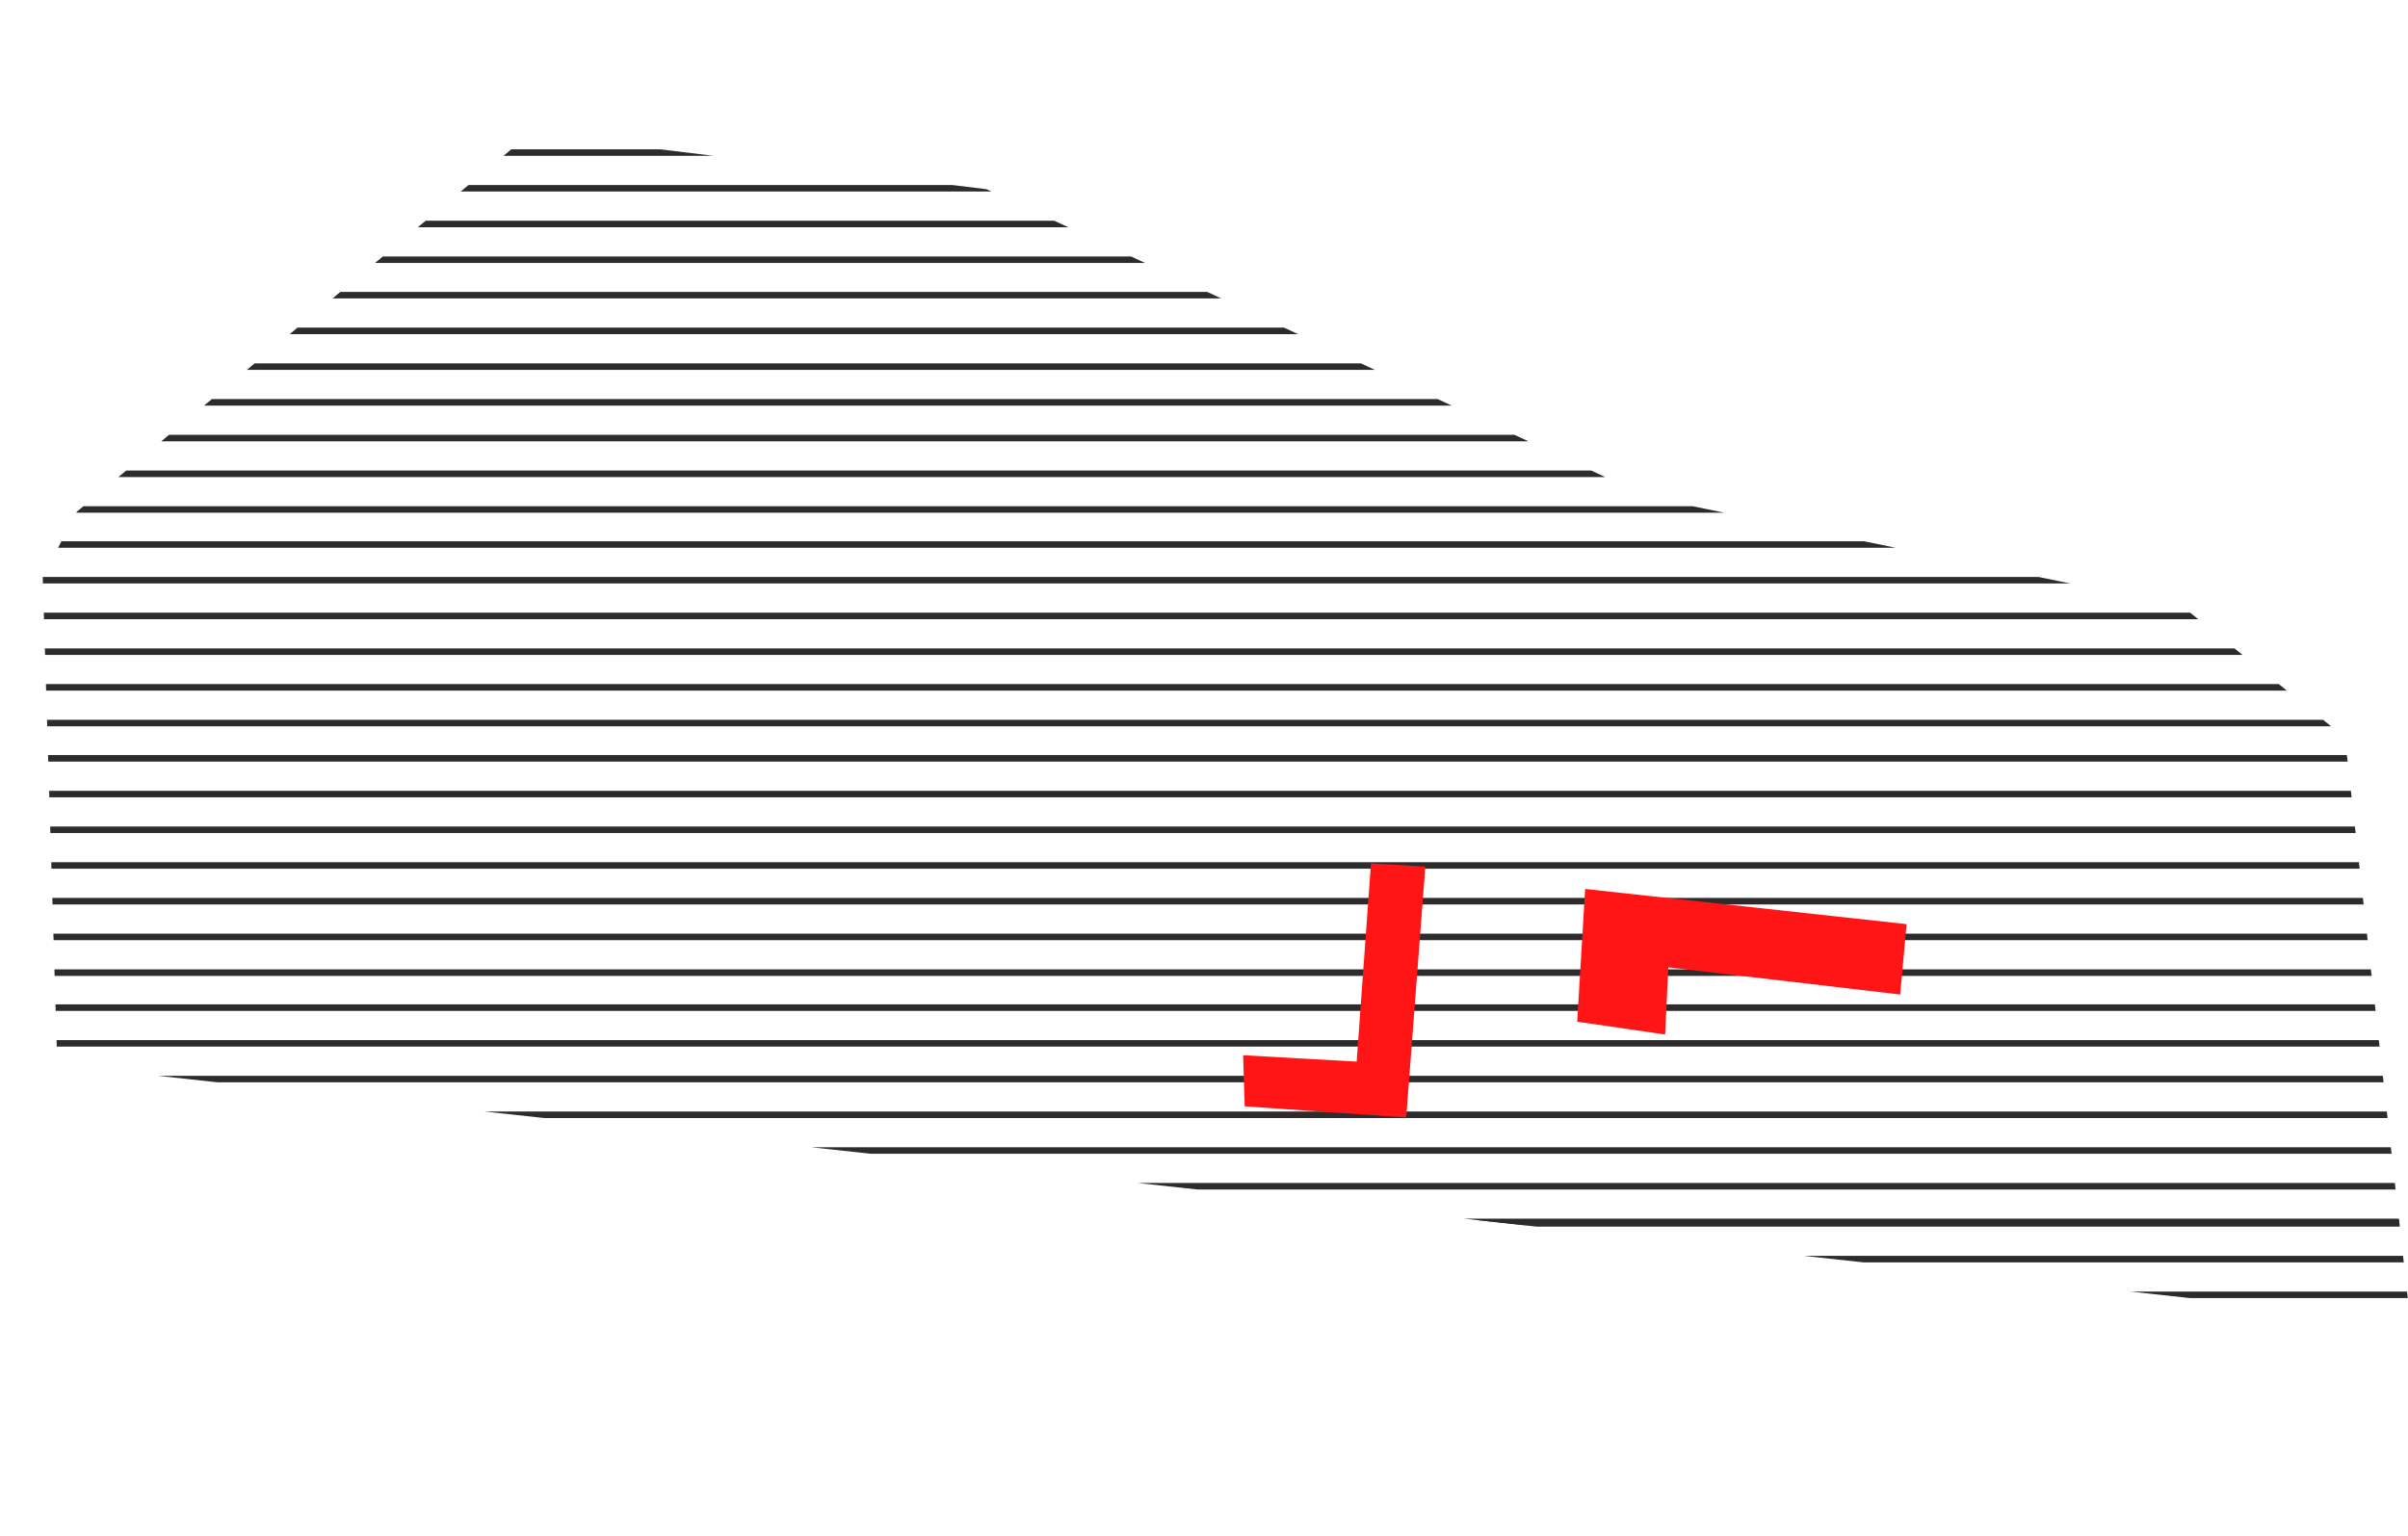 <?xml version="1.0" encoding="UTF-8"?>
<svg viewBox="0 0 185 118" xmlns="http://www.w3.org/2000/svg">
<defs>
<clipPath id="b">
<rect transform="translate(0 -.374)" width="185" height="118" fill="#fff" stroke="#707070" data-name="Rectangle 94"/>
</clipPath>
<clipPath id="a">
<path transform="translate(-7.72 -27.49)" d="M8.838,99.058,7.72,61.6l2.61-5.033L45.181,27.49l35.038,4.285L131.1,55.446l41,8.388L184.589,73.9l4.846,43.243-11.929.37Z" fill="none" data-name="Tracé 4646"/>
</clipPath>
</defs>
<g transform="translate(1 .319)" data-name="Groupe 178">
<g transform="translate(-1 .055)" clip-path="url(#b)" data-name="Groupe de masques 4">
<g transform="translate(3.284 9.879)" data-name="22-06-architransition-pictogrammes_Plan de travail 1 copie 31">
<g transform="translate(0)" data-name="Groupe 119">
<g clip-path="url(#a)" data-name="Groupe 118">
<g transform="translate(-5.708 -61.506)" fill="none" stroke="#2d2b2c" stroke-width=".5" data-name="Groupe 117">
<g transform="translate(0 73.935)" data-name="Groupe 110">
<g transform="translate(0 35.591)" data-name="Groupe 108">
<line transform="translate(0 35.621)" x2="197.16" data-name="Ligne 575"/>
<line transform="translate(0 32.88)" x2="197.16" data-name="Ligne 576"/>
<line transform="translate(0 30.135)" x2="197.16" data-name="Ligne 577"/>
<line transform="translate(0 27.39)" x2="197.16" data-name="Ligne 578"/>
<line transform="translate(0 24.645)" x2="197.16" data-name="Ligne 579"/>
<line transform="translate(0 21.9)" x2="197.16" data-name="Ligne 580"/>
<line transform="translate(0 19.155)" x2="197.16" data-name="Ligne 581"/>
<line transform="translate(0 16.466)" x2="197.16" data-name="Ligne 582"/>
<line transform="translate(0 13.721)" x2="197.16" data-name="Ligne 583"/>
<line transform="translate(0 10.976)" x2="197.16" data-name="Ligne 584"/>
<line transform="translate(0 8.231)" x2="197.16" data-name="Ligne 585"/>
<line transform="translate(0 5.49)" x2="197.16" data-name="Ligne 586"/>
<line transform="translate(0 2.745)" x2="197.16" data-name="Ligne 587"/>
<line x2="197.16" data-name="Ligne 588"/>
</g>
<g data-name="Groupe 109">
<line transform="translate(0 32.88)" x2="197.16" data-name="Ligne 589"/>
<line transform="translate(0 30.135)" x2="197.16" data-name="Ligne 590"/>
<line transform="translate(0 27.394)" x2="197.16" data-name="Ligne 591"/>
<line transform="translate(0 24.649)" x2="197.16" data-name="Ligne 592"/>
<line transform="translate(0 21.904)" x2="197.16" data-name="Ligne 593"/>
<line transform="translate(0 19.159)" x2="197.16" data-name="Ligne 594"/>
<line transform="translate(0 16.466)" x2="197.16" data-name="Ligne 595"/>
<line transform="translate(0 13.726)" x2="197.16" data-name="Ligne 596"/>
<line transform="translate(0 10.98)" x2="197.16" data-name="Ligne 597"/>
<line transform="translate(0 8.235)" x2="197.16" data-name="Ligne 598"/>
<line transform="translate(0 5.49)" x2="197.16" data-name="Ligne 599"/>
<line transform="translate(0 2.745)" x2="197.16" data-name="Ligne 600"/>
<line x2="197.16" data-name="Ligne 601"/>
</g>
</g>
<g transform="translate(0 145.26)" data-name="Groupe 113">
<g transform="translate(0 35.586)" data-name="Groupe 111">
<line transform="translate(0 32.88)" x2="197.16" data-name="Ligne 602"/>
<line transform="translate(0 30.135)" x2="197.16" data-name="Ligne 603"/>
<line transform="translate(0 27.39)" x2="197.16" data-name="Ligne 604"/>
<line transform="translate(0 24.649)" x2="197.16" data-name="Ligne 605"/>
<line transform="translate(0 21.904)" x2="197.16" data-name="Ligne 606"/>
<line transform="translate(0 19.159)" x2="197.16" data-name="Ligne 607"/>
<line transform="translate(0 16.466)" x2="197.16" data-name="Ligne 608"/>
<line transform="translate(0 13.721)" x2="197.16" data-name="Ligne 609"/>
<line transform="translate(0 10.98)" x2="197.16" data-name="Ligne 610"/>
<line transform="translate(0 8.235)" x2="197.16" data-name="Ligne 611"/>
<line transform="translate(0 5.49)" x2="197.16" data-name="Ligne 612"/>
<line transform="translate(0 2.745)" x2="197.16" data-name="Ligne 613"/>
<line x2="197.16" data-name="Ligne 614"/>
</g>
<g data-name="Groupe 112">
<line transform="translate(0 32.88)" x2="197.16" data-name="Ligne 615"/>
<line transform="translate(0 30.135)" x2="197.16" data-name="Ligne 616"/>
<line transform="translate(0 27.39)" x2="197.16" data-name="Ligne 617"/>
<line transform="translate(0 24.645)" x2="197.16" data-name="Ligne 618"/>
<line transform="translate(0 21.9)" x2="197.16" data-name="Ligne 619"/>
<line transform="translate(0 19.155)" x2="197.16" data-name="Ligne 620"/>
<line transform="translate(0 16.466)" x2="197.16" data-name="Ligne 621"/>
<line transform="translate(0 13.721)" x2="197.16" data-name="Ligne 622"/>
<line transform="translate(0 10.976)" x2="197.16" data-name="Ligne 623"/>
<line transform="translate(0 8.231)" x2="197.16" data-name="Ligne 624"/>
<line transform="translate(0 5.49)" x2="197.16" data-name="Ligne 625"/>
<line transform="translate(0 2.745)" x2="197.16" data-name="Ligne 626"/>
<line x2="197.16" data-name="Ligne 627"/>
</g>
</g>
<g transform="translate(0)" data-name="Groupe 116">
<g transform="translate(0 35.586)" data-name="Groupe 114">
<line transform="translate(0 35.625)" x2="197.16" data-name="Ligne 628"/>
<line transform="translate(0 32.88)" x2="197.16" data-name="Ligne 629"/>
<line transform="translate(0 30.135)" x2="197.16" data-name="Ligne 630"/>
<line transform="translate(0 27.39)" x2="197.16" data-name="Ligne 631"/>
<line transform="translate(0 24.645)" x2="197.16" data-name="Ligne 632"/>
<line transform="translate(0 21.904)" x2="197.16" data-name="Ligne 633"/>
<line transform="translate(0 19.159)" x2="197.16" data-name="Ligne 634"/>
<line transform="translate(0 16.466)" x2="197.16" data-name="Ligne 635"/>
<line transform="translate(0 13.721)" x2="197.16" data-name="Ligne 636"/>
<line transform="translate(0 10.976)" x2="197.16" data-name="Ligne 637"/>
<line transform="translate(0 8.235)" x2="197.16" data-name="Ligne 638"/>
<line transform="translate(0 5.49)" x2="197.16" data-name="Ligne 639"/>
<line transform="translate(0 2.745)" x2="197.16" data-name="Ligne 640"/>
<line x2="197.16" data-name="Ligne 641"/>
</g>
<g data-name="Groupe 115">
<line transform="translate(0 32.88)" x2="197.16" data-name="Ligne 642"/>
<line transform="translate(0 30.135)" x2="197.16" data-name="Ligne 643"/>
<line transform="translate(0 27.39)" x2="197.16" data-name="Ligne 644"/>
<line transform="translate(0 24.645)" x2="197.16" data-name="Ligne 645"/>
<line transform="translate(0 21.9)" x2="197.16" data-name="Ligne 646"/>
<line transform="translate(0 19.155)" x2="197.16" data-name="Ligne 647"/>
<line transform="translate(0 16.466)" x2="197.16" data-name="Ligne 648"/>
<line transform="translate(0 13.721)" x2="197.16" data-name="Ligne 649"/>
<line transform="translate(0 10.976)" x2="197.16" data-name="Ligne 650"/>
<line transform="translate(0 8.231)" x2="197.16" data-name="Ligne 651"/>
<line transform="translate(0 5.486)" x2="197.16" data-name="Ligne 652"/>
<line transform="translate(0 2.745)" x2="197.16" data-name="Ligne 653"/>
<line x2="197.16" data-name="Ligne 654"/>
</g>
</g>
</g>
</g>
<path transform="translate(44.732 4.413)" d="M61.488,51.925l-4.176-.248-1.1,15.235-8.723-.492.122,3.928,12.407.861Z" fill="#ff1515" data-name="Tracé 4647"/>
<path transform="translate(59.333 5.532)" d="M59.167,52.525l-.613,10.2,6.756.983.244-5.16,17.815,2.088.492-5.408Z" fill="#ff1515" data-name="Tracé 4648"/>
</g>
</g>
</g>
</g>
</svg>
